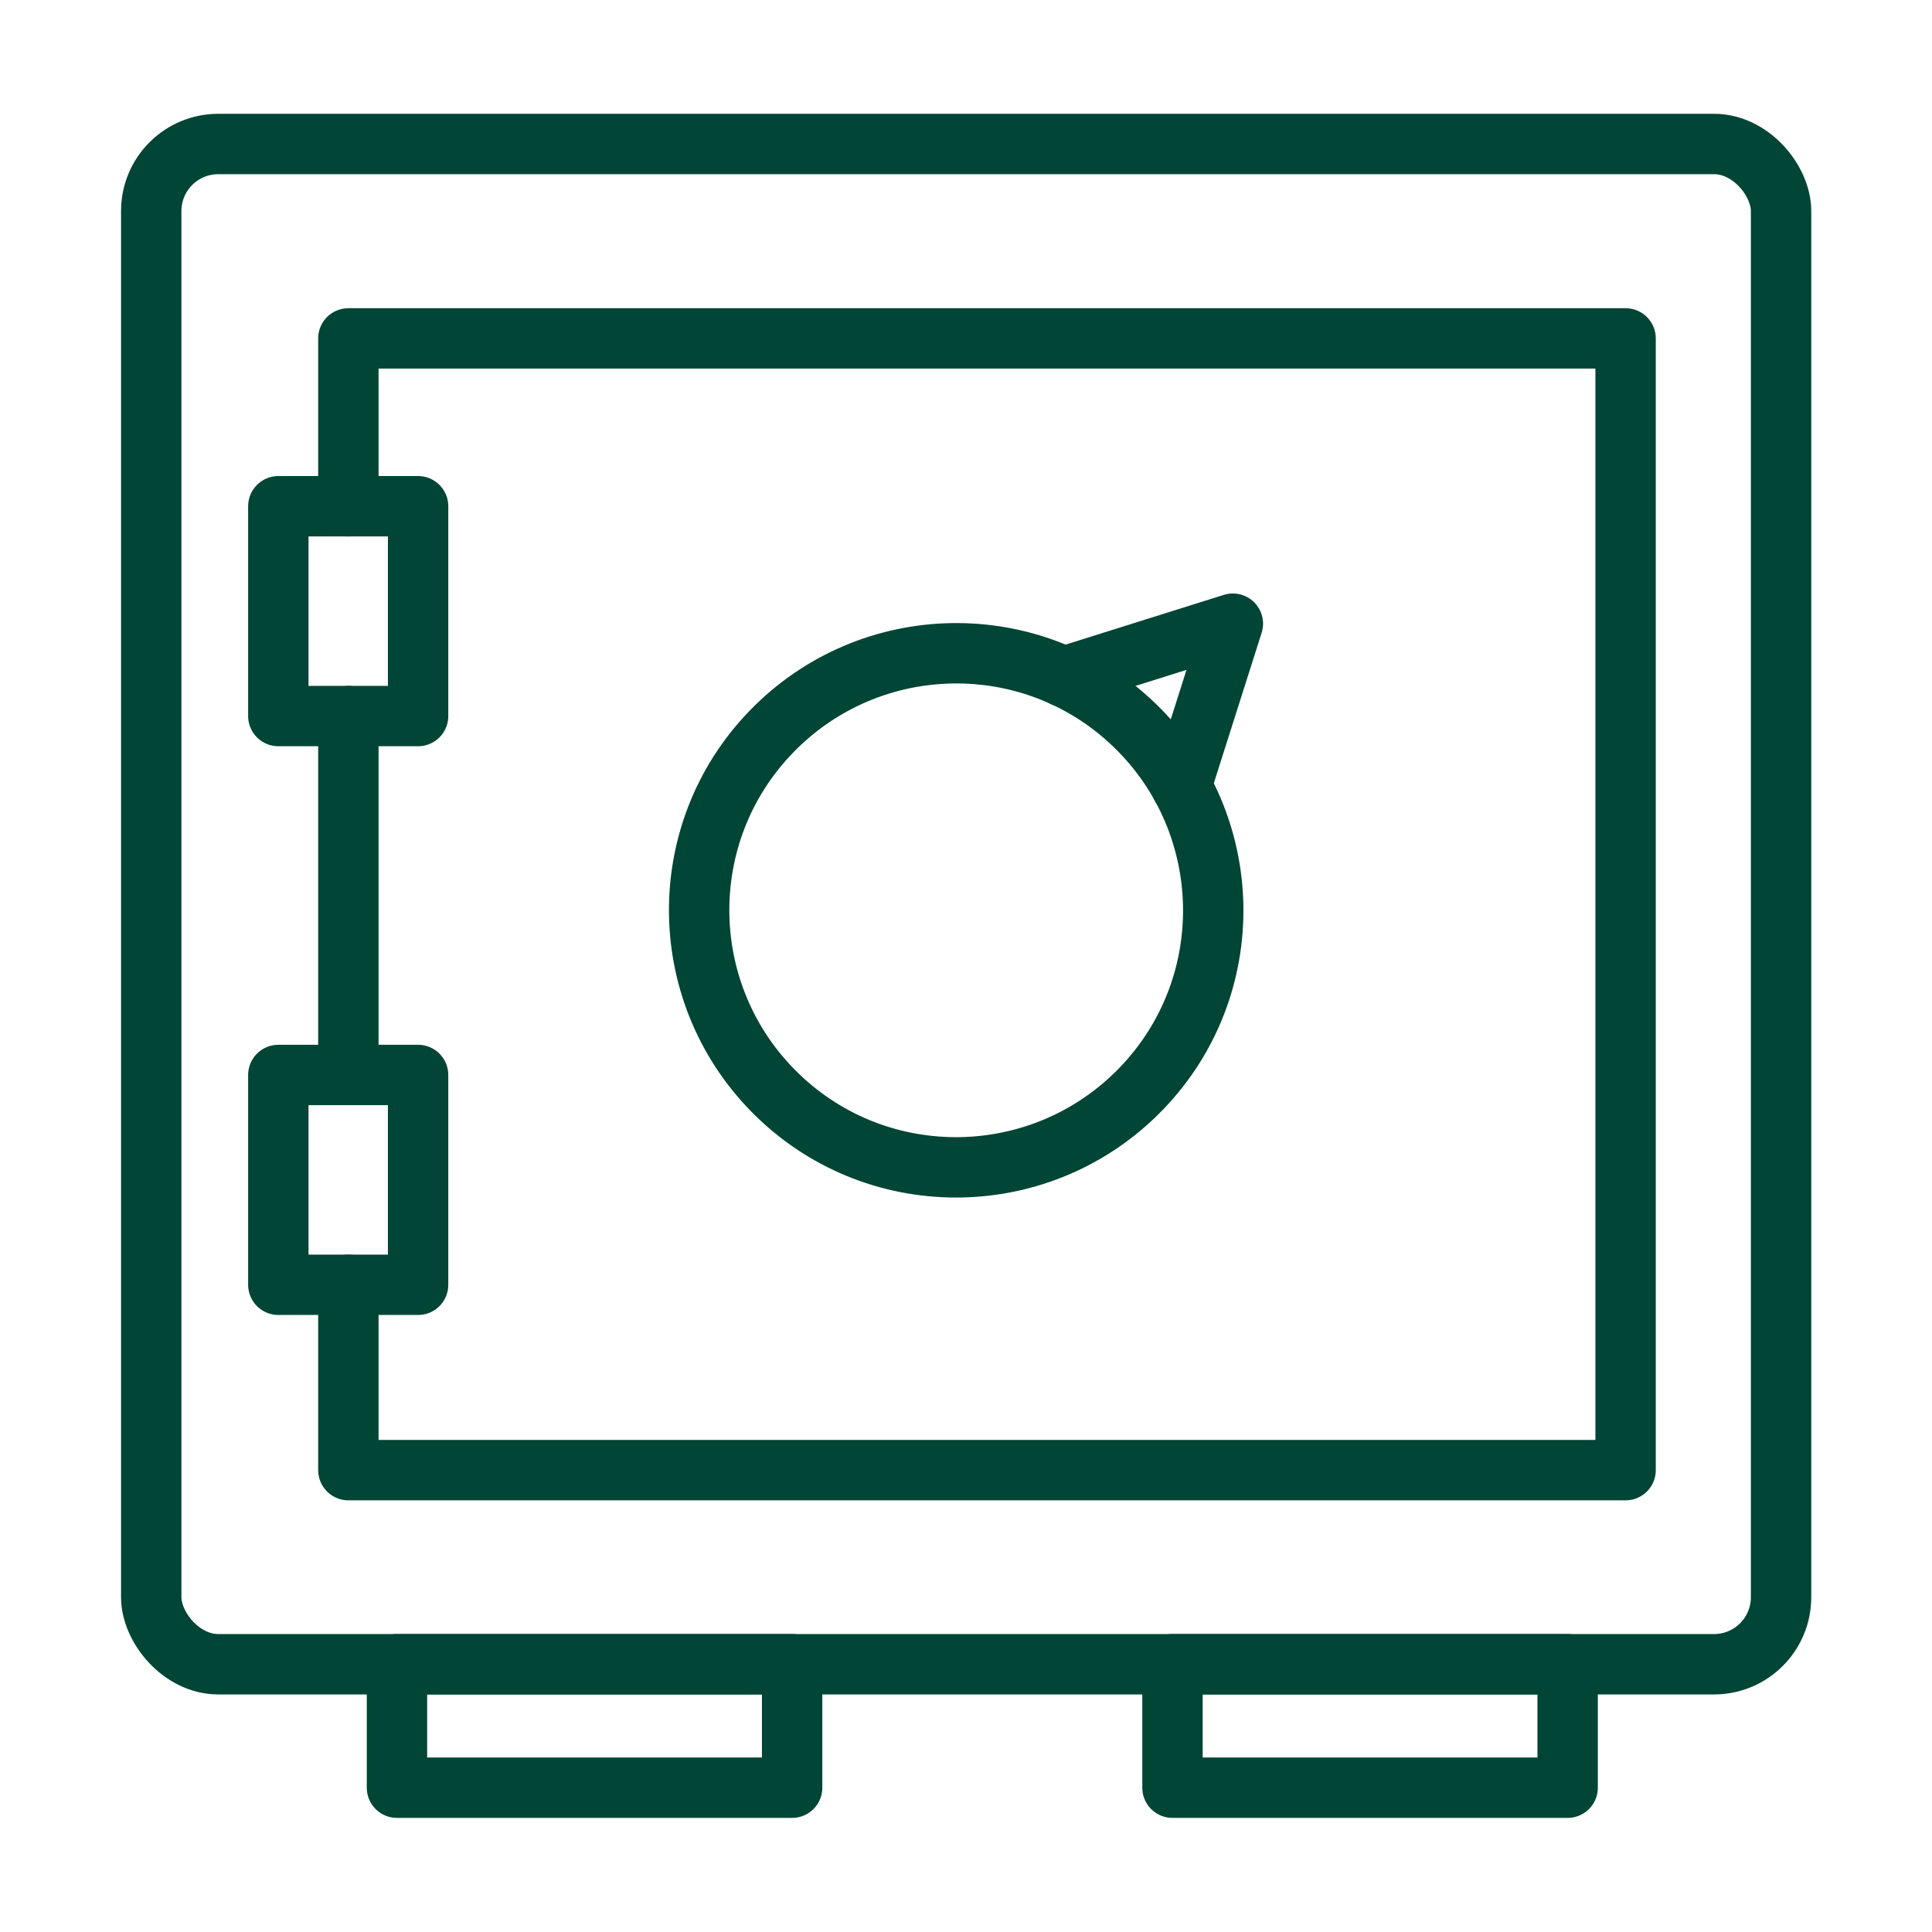 <?xml version="1.0" encoding="UTF-8"?><svg id="Assicurazione" xmlns="http://www.w3.org/2000/svg" viewBox="0 0 64 64"><defs><style>.cls-1{stroke:#004535;stroke-linecap:round;stroke-linejoin:round;stroke-width:2px;}.cls-1,.cls-2{fill:none;}</style></defs><rect class="cls-2" y="0" width="64" height="64"/><rect class="cls-1" x="5.01" y="4.77" width="53.99" height="50.36" rx="2.22" ry="2.22"/><path class="cls-1" d="M37.8,36.07c-3.27,3.38-8.66,3.48-12.04.21-3.38-3.27-3.48-8.66-.21-12.04,3.27-3.38,8.66-3.48,12.04-.21,3.38,3.27,3.48,8.66.21,12.04Z"/><polyline class="cls-1" points="11.54 16.77 11.54 11.21 53.85 11.21 53.85 48.7 11.54 48.7 11.54 42.56"/><line class="cls-1" x1="11.54" y1="35.61" x2="11.54" y2="23.72"/><rect class="cls-1" x="9.22" y="16.77" width="4.63" height="6.95"/><rect class="cls-1" x="9.22" y="35.61" width="4.63" height="6.95"/><polyline class="cls-1" points="35.24 22.42 40.84 20.66 39.13 26.04"/><rect class="cls-1" x="13.15" y="55.13" width="13.09" height="4.09"/><rect class="cls-1" x="38.84" y="55.13" width="13.09" height="4.09"/></svg>